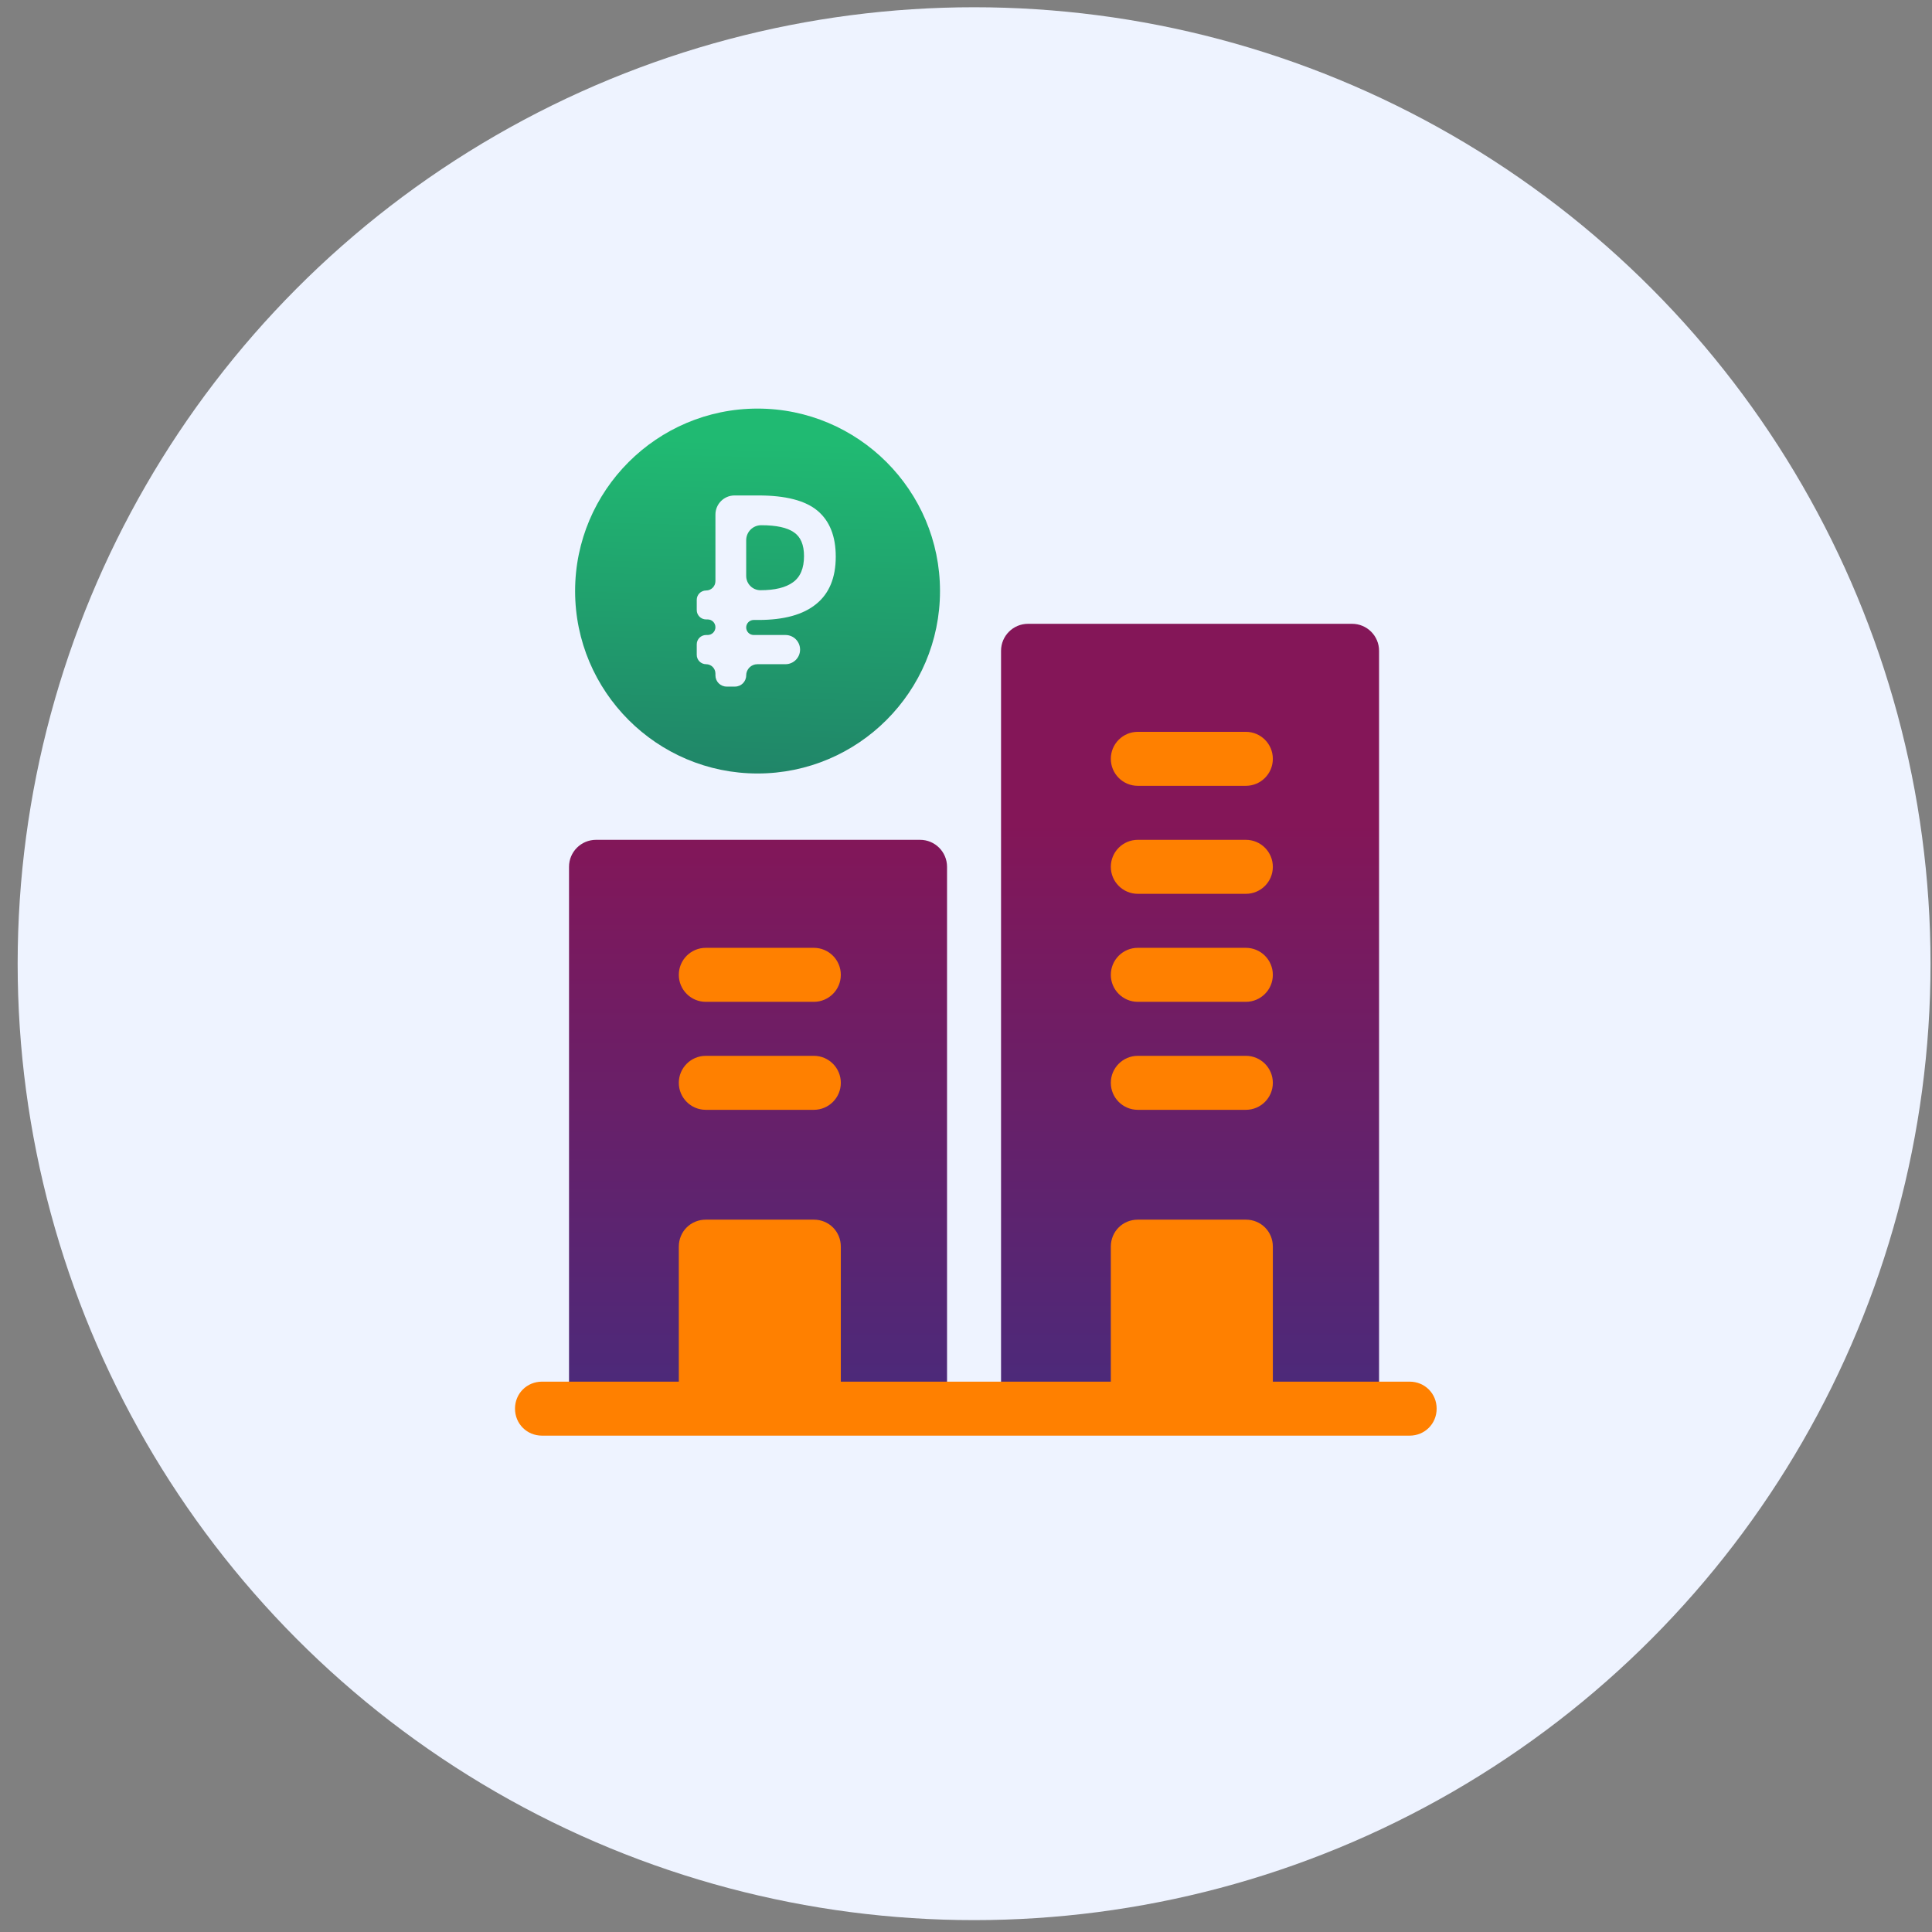 <?xml version="1.0" encoding="UTF-8"?> <svg xmlns="http://www.w3.org/2000/svg" width="101" height="101" viewBox="0 0 101 101" fill="none"><rect x="0" y="0" width="101" height="101" fill="#808080" stroke="none"/> <circle cx="50.923" cy="50.379" r="50" fill="#EEF3FF"></circle> <path d="M53.744 32.611H70.682C71.462 32.611 72.094 33.243 72.094 34.023V73.64H52.332V34.023C52.332 33.243 52.964 32.611 53.744 32.611ZM31.159 43.904H48.098C48.878 43.904 49.509 44.535 49.509 45.315V73.64H29.747V45.315C29.747 44.535 30.379 43.904 31.159 43.904Z" fill="url(#paint0_linear_147_39)"></path> <path d="M65.129 41.081H59.483C58.703 41.081 58.071 40.45 58.071 39.669C58.071 38.889 58.703 38.258 59.483 38.258H65.129C65.909 38.258 66.541 38.889 66.541 39.669C66.541 40.45 65.909 41.081 65.129 41.081ZM65.129 46.727H59.483C58.703 46.727 58.071 46.096 58.071 45.316C58.071 44.535 58.703 43.904 59.483 43.904H65.129C65.909 43.904 66.541 44.535 66.541 45.316C66.541 46.096 65.909 46.727 65.129 46.727ZM42.544 58.019H36.898C36.118 58.019 35.487 57.388 35.487 56.608C35.487 55.828 36.118 55.196 36.898 55.196H42.544C43.325 55.196 43.956 55.828 43.956 56.608C43.956 57.388 43.325 58.019 42.544 58.019ZM42.544 52.373H36.898C36.118 52.373 35.487 51.742 35.487 50.962C35.487 50.181 36.118 49.55 36.898 49.55H42.544C43.325 49.55 43.956 50.181 43.956 50.962C43.956 51.742 43.325 52.373 42.544 52.373ZM65.129 52.373H59.483C58.703 52.373 58.071 51.742 58.071 50.962C58.071 50.181 58.703 49.55 59.483 49.55H65.129C65.909 49.55 66.541 50.181 66.541 50.962C66.541 51.742 65.909 52.373 65.129 52.373ZM65.129 58.019H59.483C58.703 58.019 58.071 57.388 58.071 56.608C58.071 55.828 58.703 55.196 59.483 55.196H65.129C65.909 55.196 66.541 55.828 66.541 56.608C66.541 57.388 65.909 58.019 65.129 58.019ZM28.335 72.229H35.487V65.171C35.487 64.381 36.108 63.76 36.898 63.76H42.544C43.335 63.76 43.956 64.381 43.956 65.171V72.229H58.071V65.171C58.071 64.381 58.692 63.76 59.483 63.76H65.129C65.92 63.76 66.541 64.381 66.541 65.171V72.229H73.692C74.483 72.229 75.104 72.85 75.104 73.64C75.104 74.431 74.483 75.052 73.692 75.052H28.335C27.544 75.052 26.923 74.431 26.923 73.64C26.923 72.85 27.544 72.229 28.335 72.229Z" fill="#FF8000"></path> <path d="M39.603 21.36C34.344 21.36 30.065 25.639 30.065 30.898C30.065 36.157 34.344 40.436 39.603 40.436C44.862 40.436 49.141 36.157 49.141 30.898C49.141 25.639 44.862 21.36 39.603 21.36Z" fill="url(#paint1_linear_147_39)"></path> <path d="M36.913 30.869C37.182 30.869 37.401 30.65 37.401 30.38V26.901C37.401 26.349 37.849 25.901 38.401 25.901H39.652C41.075 25.901 42.104 26.168 42.739 26.701C43.373 27.234 43.691 28.033 43.691 29.099C43.691 30.203 43.348 31.031 42.662 31.582C41.984 32.135 40.981 32.41 39.652 32.41H39.402C39.185 32.41 39.009 32.586 39.009 32.803C39.009 33.02 39.185 33.196 39.402 33.196H41.062C41.484 33.196 41.826 33.537 41.826 33.959C41.826 34.381 41.484 34.723 41.062 34.723H39.594C39.271 34.723 39.009 34.985 39.009 35.308C39.009 35.631 38.747 35.893 38.424 35.893H37.987C37.663 35.893 37.401 35.631 37.401 35.308V35.212C37.401 34.942 37.182 34.723 36.913 34.723C36.643 34.723 36.424 34.504 36.424 34.234V33.684C36.424 33.414 36.643 33.196 36.913 33.196H36.995C37.219 33.196 37.401 33.013 37.401 32.789C37.401 32.564 37.219 32.382 36.995 32.382H36.913C36.643 32.382 36.424 32.163 36.424 31.893V31.358C36.424 31.088 36.643 30.869 36.913 30.869ZM39.794 27.457C39.36 27.457 39.009 27.808 39.009 28.242V30.108C39.009 30.52 39.343 30.855 39.755 30.855C40.51 30.855 41.075 30.716 41.453 30.441C41.839 30.165 42.032 29.708 42.032 29.07C42.032 28.48 41.856 28.066 41.504 27.828C41.153 27.581 40.583 27.457 39.794 27.457Z" fill="#EEF3FF"></path> <defs> <linearGradient id="paint0_linear_147_39" x1="50.921" y1="32.611" x2="50.921" y2="73.64" gradientUnits="userSpaceOnUse"> <stop offset="0.253" stop-color="#841658"></stop> <stop offset="1" stop-color="#4A2A7B"></stop> </linearGradient> <linearGradient id="paint1_linear_147_39" x1="39.607" y1="40.947" x2="40.083" y2="23.076" gradientUnits="userSpaceOnUse"> <stop stop-color="#208468"></stop> <stop offset="1" stop-color="#20BA72"></stop> </linearGradient> </defs> </svg> 